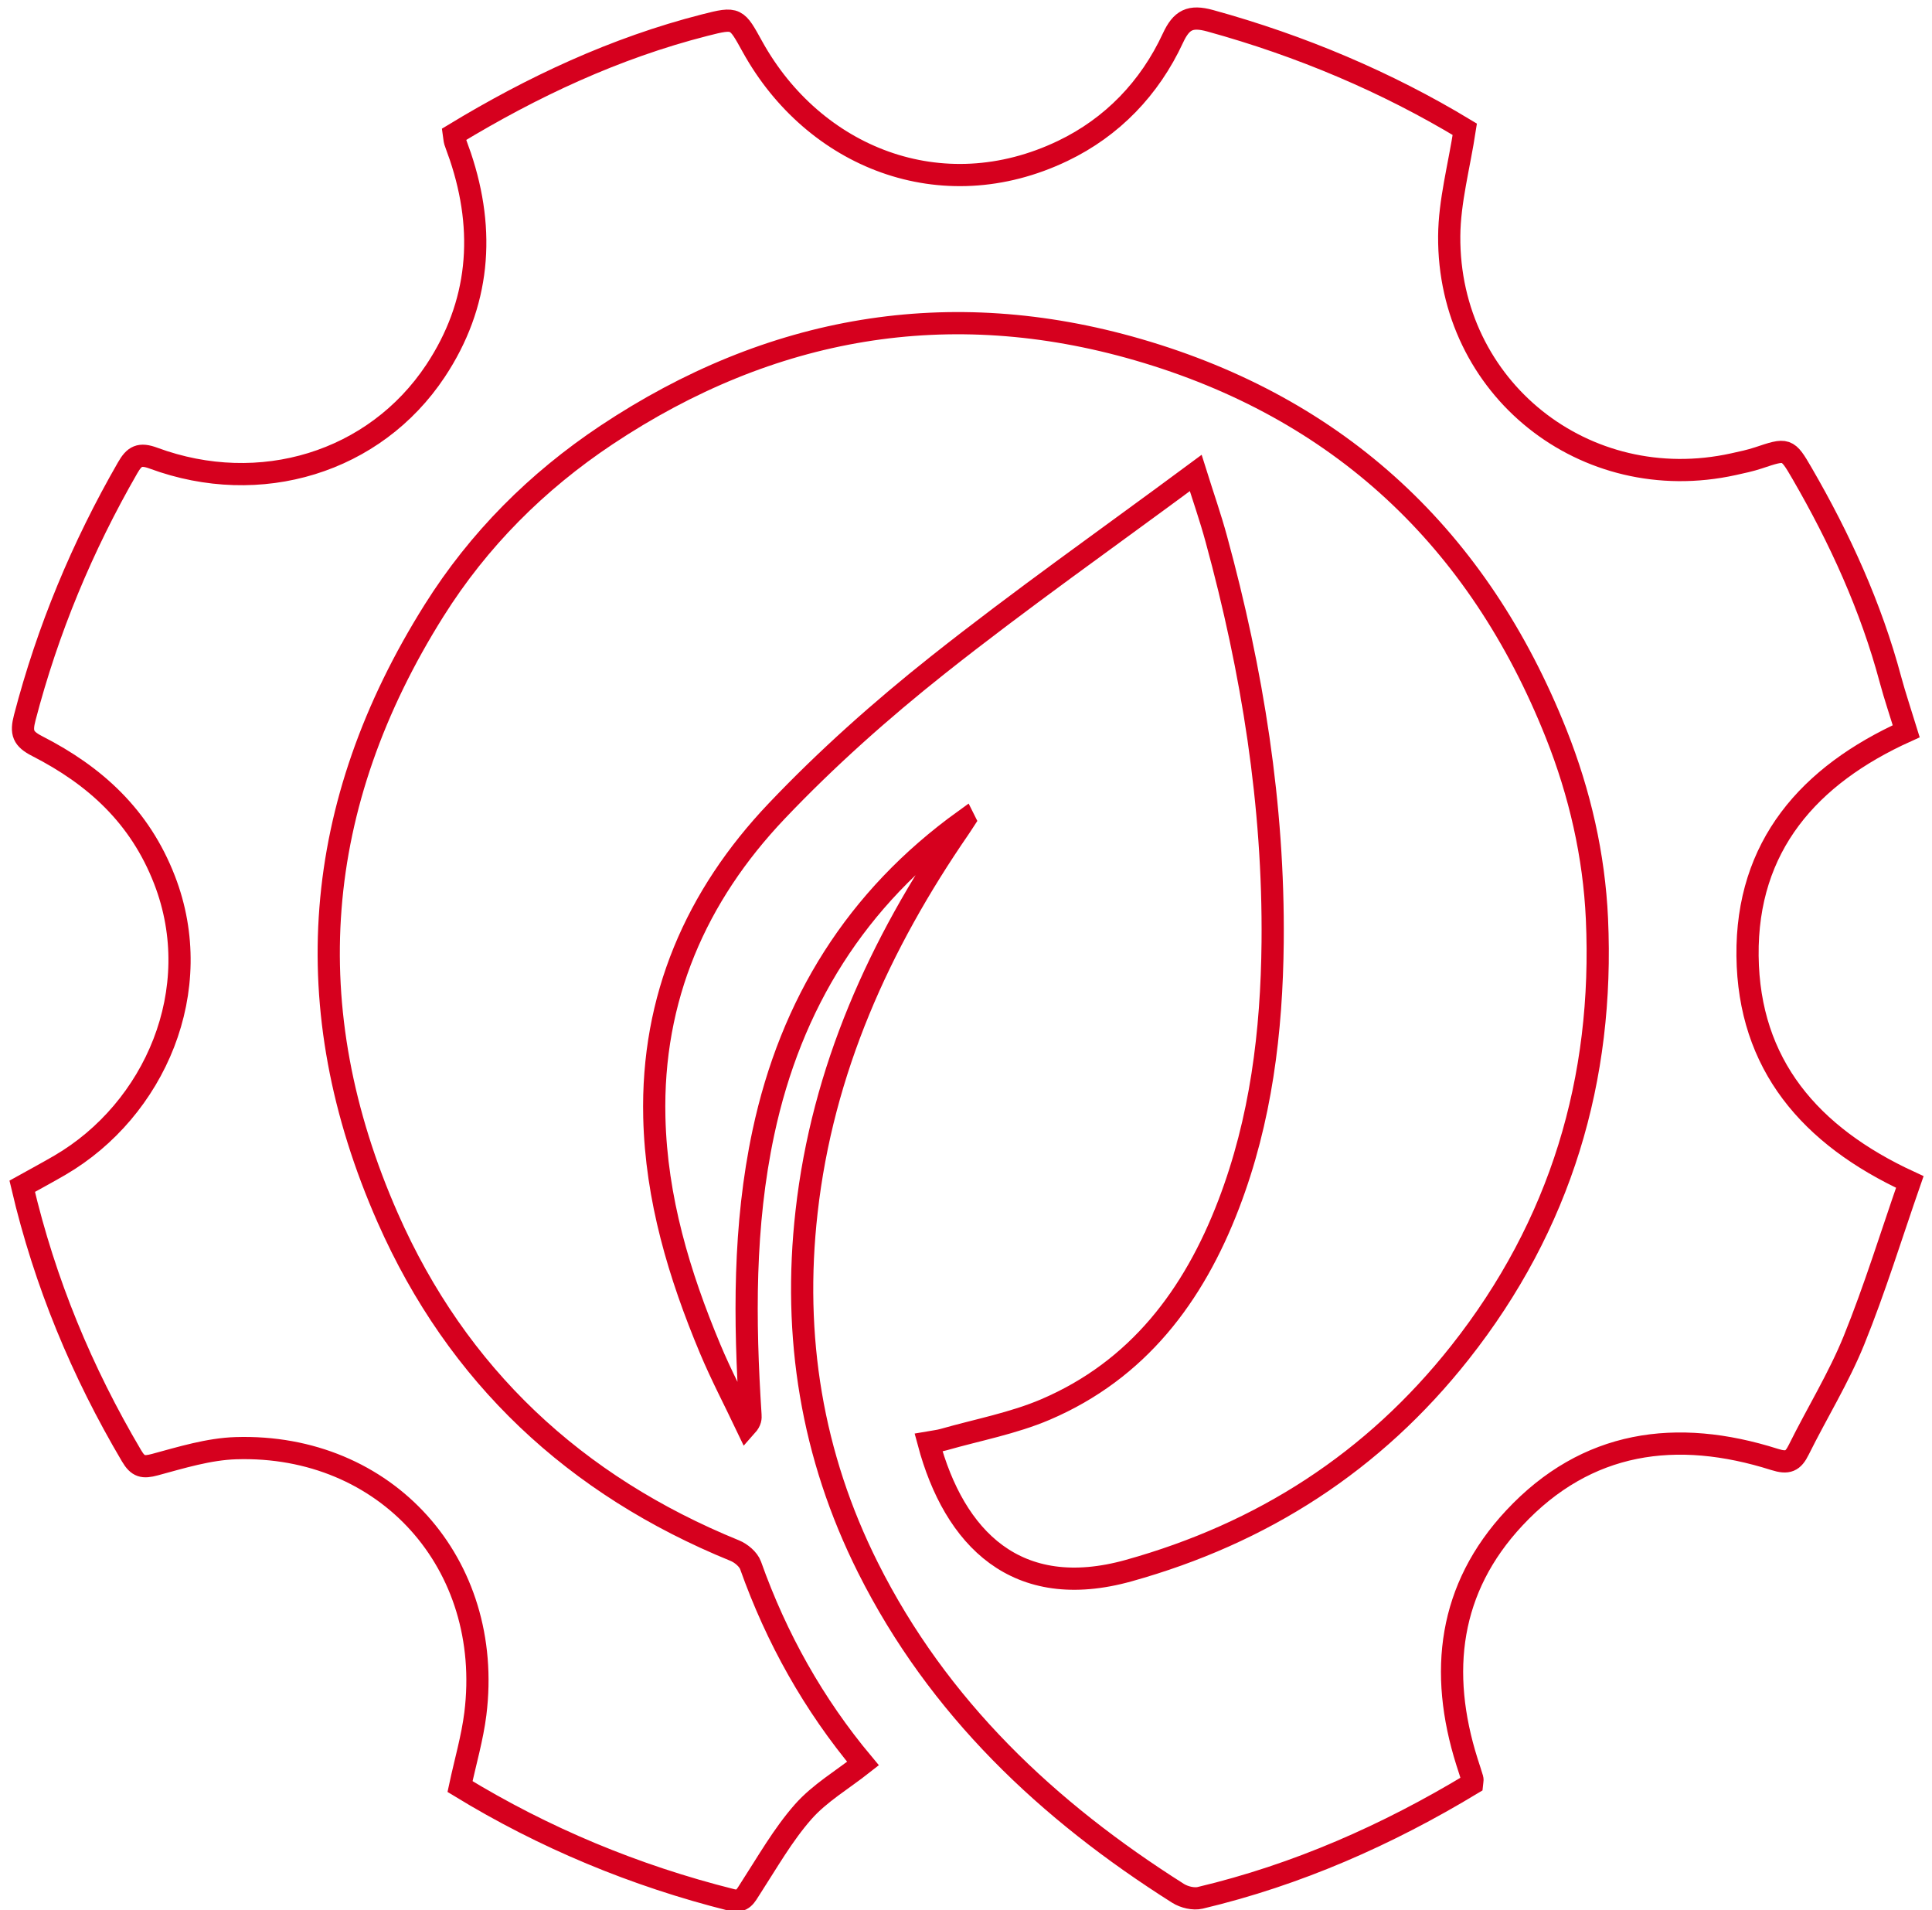 <svg xmlns="http://www.w3.org/2000/svg" width="174" height="172" viewBox="0 0 174 172"><g><g><path fill="none" stroke="#d6001e" stroke-miterlimit="20" stroke-width="2" d="M86.869 73.853c-9.755 7.026-15.642 16.522-18.117 28.126-1.792 8.396-1.713 16.901-1.162 25.423.017.274.026.55-.357.98-1.1-2.31-2.29-4.576-3.276-6.93-2.791-6.67-4.855-13.532-5.027-20.838-.255-10.758 3.752-19.937 11.022-27.584 4.488-4.723 9.406-9.096 14.515-13.15 7.486-5.932 15.313-11.434 23.222-17.29.652 2.08 1.327 4.001 1.86 5.966 3.244 11.873 5.186 23.937 5.068 36.272-.081 8.07-1.046 16.015-3.96 23.615-3.157 8.243-8.18 14.914-16.502 18.474-2.913 1.243-6.106 1.833-9.175 2.71-.436.124-.898.17-1.356.25 2.32 8.656 7.926 14.367 18.03 11.545 12.027-3.353 22.049-9.779 29.84-19.644 9.066-11.48 12.986-24.606 12.33-39.056-.258-5.684-1.537-11.29-3.67-16.653-7.002-17.599-19.554-29.334-37.671-34.587-17.003-4.926-33.091-2.144-47.87 7.692-6.263 4.173-11.501 9.41-15.511 15.785-10.996 17.485-12.512 35.8-4.18 54.705 6.264 14.21 16.87 24.097 31.249 29.956.572.233 1.23.78 1.429 1.334 2.33 6.554 5.675 12.522 10.124 17.841-1.863 1.468-3.906 2.66-5.392 4.347-1.825 2.076-3.217 4.537-4.732 6.874-.44.667-.68 1.322-1.727 1.058-8.701-2.18-16.88-5.59-24.442-10.207.487-2.272 1.11-4.387 1.38-6.546 1.683-13.519-8.03-24.343-21.561-23.923-2.451.077-4.902.835-7.296 1.482-1.06.284-1.522.197-2.102-.787C7.38 123.528 4.04 115.518 2 106.814c1.149-.639 2.286-1.249 3.4-1.898 8.526-4.977 13.265-15.772 9.416-25.69-2.222-5.732-6.264-9.383-11.458-12.04-1.293-.659-1.484-1.205-1.13-2.559 2.067-7.928 5.18-15.403 9.265-22.5.606-1.058 1.087-1.334 2.34-.87 9.574 3.534 19.913.394 25.393-7.867 3.969-5.985 4.514-12.522 2.233-19.309-.15-.448-.33-.89-.478-1.344-.051-.165-.055-.347-.097-.639 7.065-4.284 14.509-7.774 22.573-9.832 2.91-.746 2.872-.655 4.332 1.978 5.49 9.88 16.97 14.603 27.937 9.338 4.433-2.127 7.815-5.632 9.91-10.152.767-1.653 1.556-2.056 3.358-1.56 8.188 2.255 15.912 5.531 22.928 9.77-.511 3.34-1.38 6.477-1.403 9.623-.1 13.688 12.22 23.481 25.596 20.536.752-.166 1.516-.325 2.246-.568 2.578-.859 2.61-.892 3.932 1.385 3.406 5.878 6.212 12.015 7.972 18.6.399 1.483.895 2.935 1.414 4.628-8.747 3.953-14.4 10.33-14.293 20.233.11 9.761 5.609 16.2 14.614 20.35-1.671 4.8-3.147 9.618-5.034 14.27-1.378 3.39-3.332 6.545-4.966 9.84-.515 1.04-.975 1.256-2.186.873-8.814-2.794-16.921-1.709-23.438 5.28-5.908 6.332-6.808 13.865-4.258 21.953.16.511.335 1.014.487 1.53.028.104-.016.224-.037.445-7.626 4.605-15.735 8.192-24.478 10.268-.6.144-1.437-.06-1.98-.398-11.758-7.432-21.613-16.718-27.934-29.32-5.07-10.107-6.8-20.835-5.536-32.043 1.433-12.772 6.554-24.094 13.77-34.57.159-.228.305-.467.459-.702z"/></g></g></svg>
